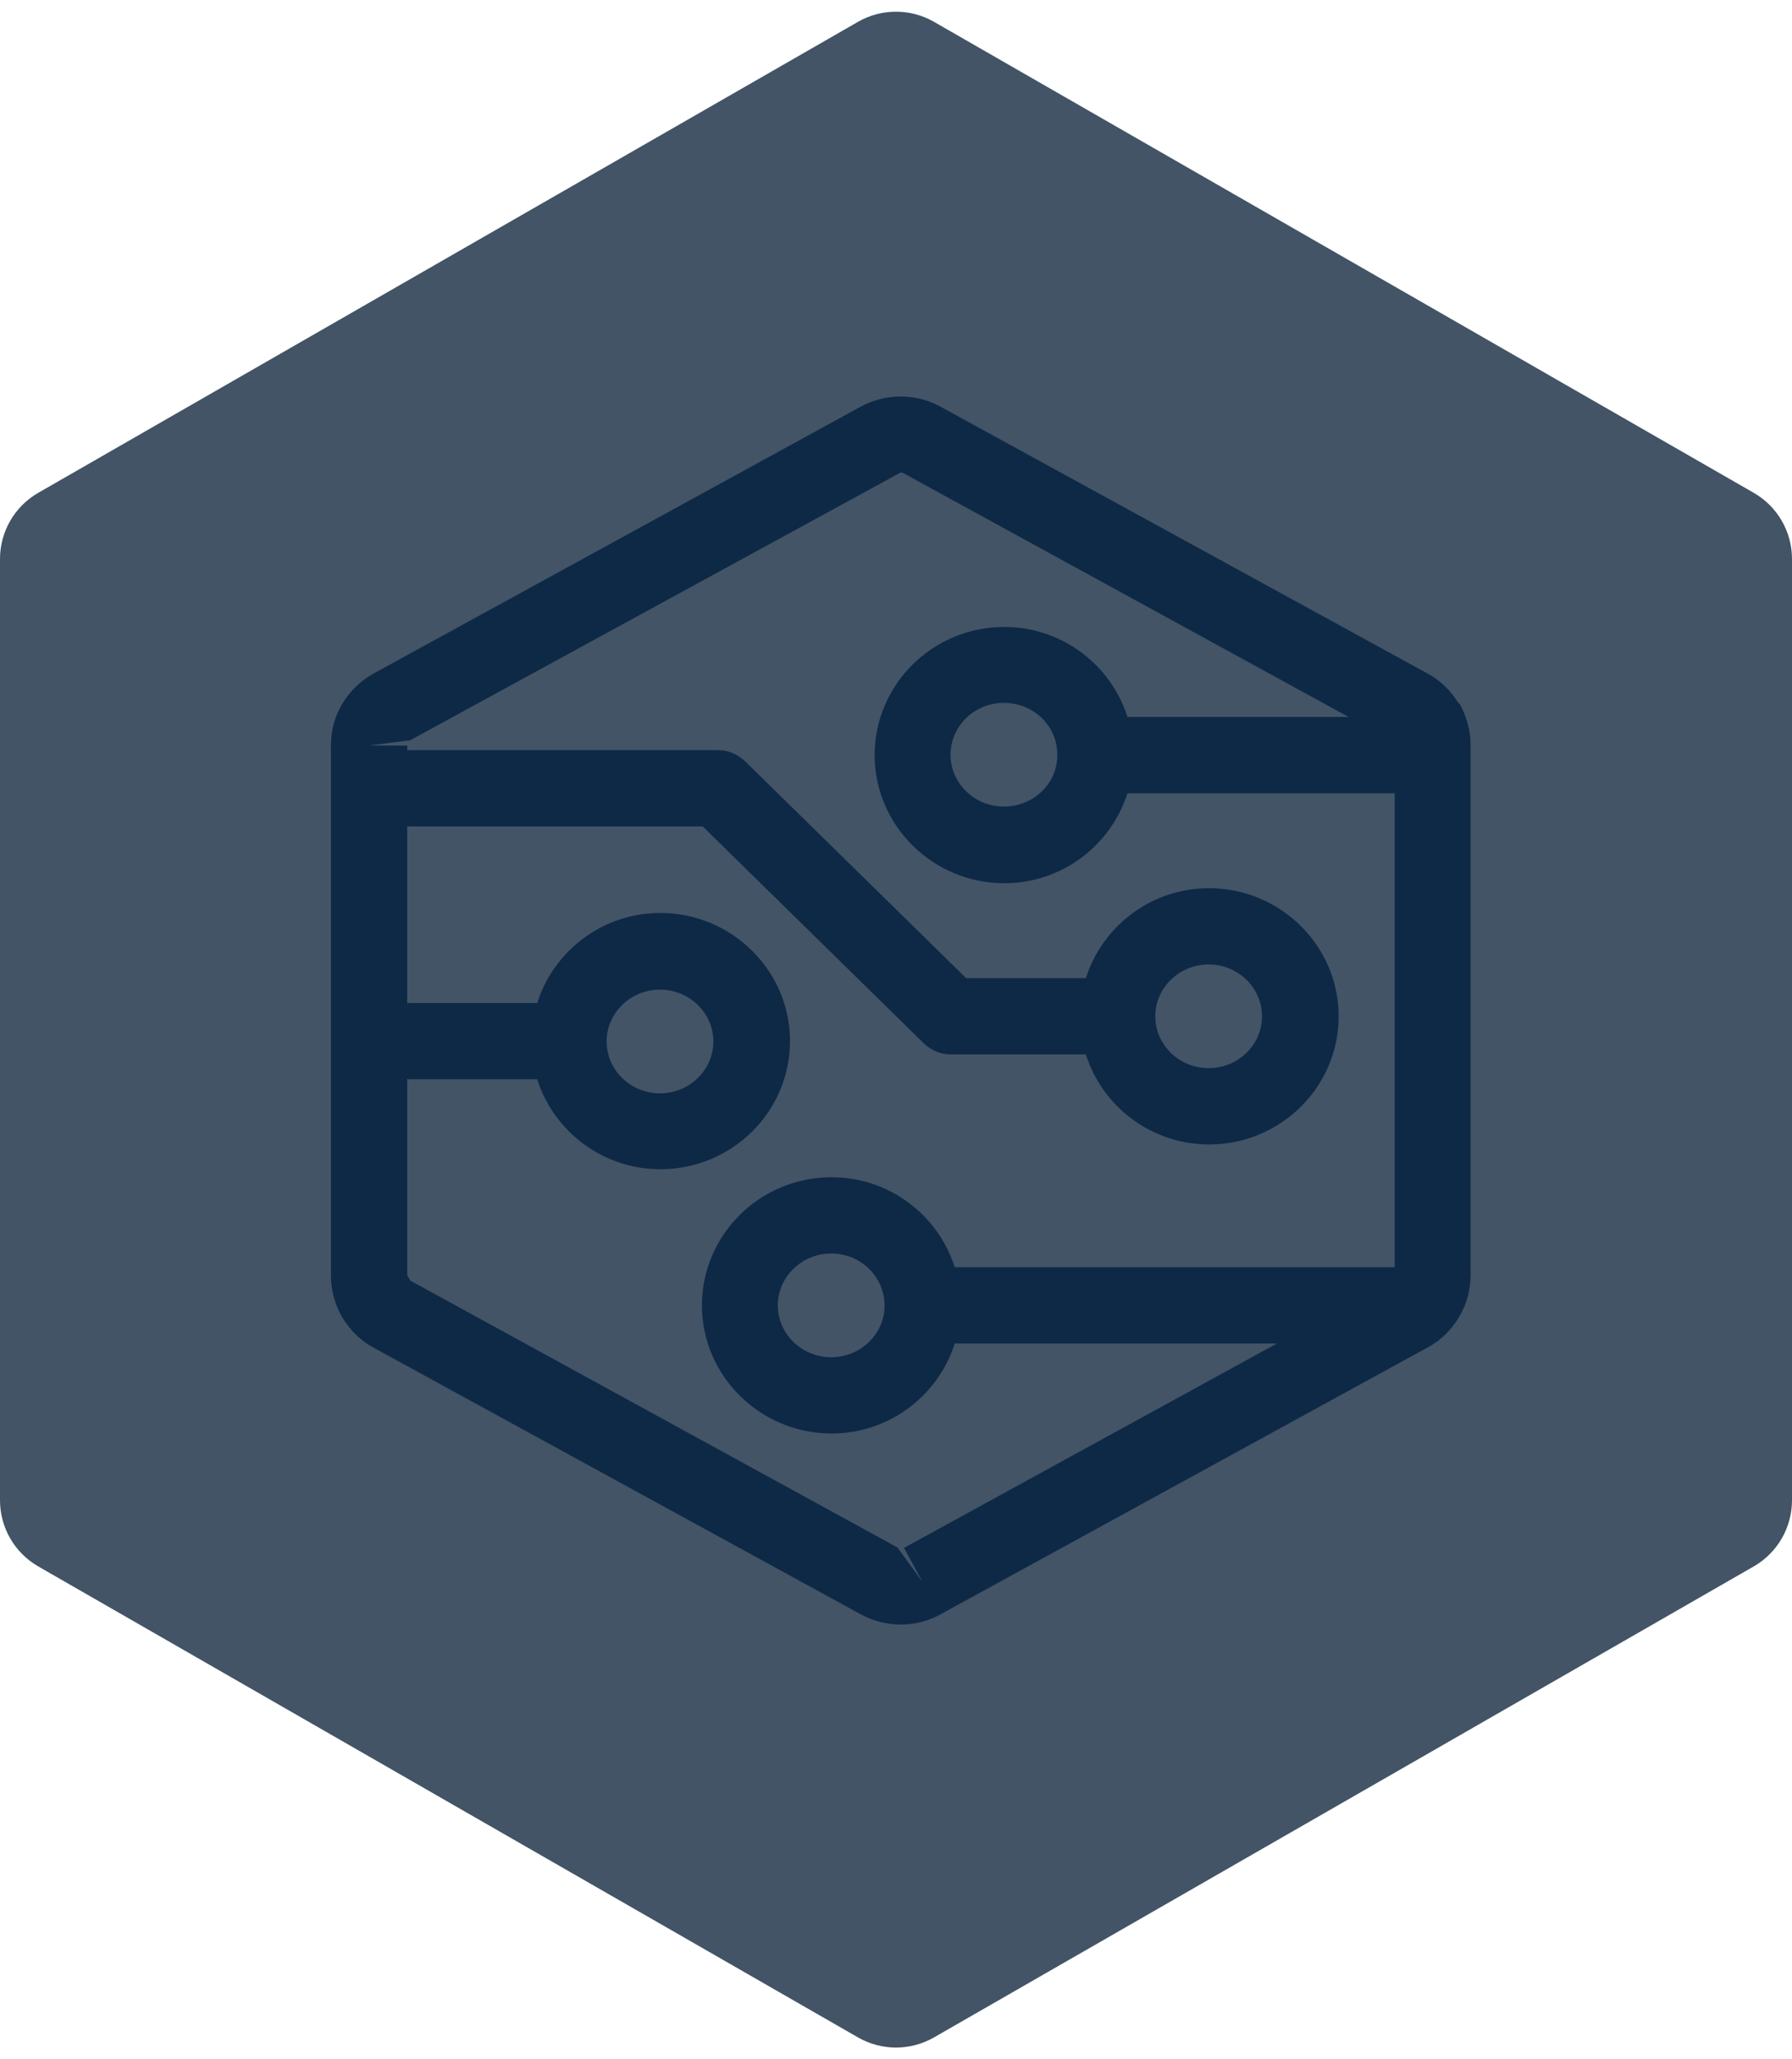 <?xml version="1.0" encoding="UTF-8"?> <svg xmlns="http://www.w3.org/2000/svg" width="47" height="54" viewBox="0 0 47 54" fill="none"><path d="M22.504 0.572C23.121 0.218 23.879 0.218 24.496 0.572L45.996 12.923C46.617 13.28 47 13.941 47 14.658V39.342C47 40.059 46.617 40.72 45.996 41.077L24.496 53.428C23.879 53.782 23.121 53.782 22.504 53.428L1.004 41.077C0.383 40.72 0 40.059 0 39.342V14.658C0 13.941 0.383 13.28 1.004 12.923L22.504 0.572Z" fill="#425466"></path><g clip-path="url(#clip0_7329_10829)"><path d="M38.26 18.451C38.06 18.121 37.78 17.841 37.44 17.661L24.66 10.661C24.03 10.311 23.22 10.311 22.58 10.661L9.8 17.661C9.46 17.851 9.18 18.121 8.98 18.451C8.78 18.781 8.68 19.161 8.68 19.551V33.451C8.68 33.841 8.79 34.221 8.98 34.551C9.18 34.881 9.46 35.161 9.8 35.341L22.59 42.341C22.91 42.511 23.27 42.601 23.63 42.601C23.99 42.601 24.35 42.511 24.67 42.331L37.45 35.331C37.79 35.151 38.07 34.871 38.27 34.531C38.47 34.201 38.57 33.821 38.57 33.431V19.531C38.57 19.151 38.46 18.771 38.27 18.431L38.26 18.451ZM24.18 41.461L23.54 40.581L10.76 33.581L10.68 33.441V28.291C10.68 28.291 10.71 28.301 10.73 28.301H14.09C14.52 29.661 15.8 30.661 17.32 30.661C19.2 30.661 20.72 29.151 20.72 27.301C20.72 25.451 19.19 23.941 17.32 23.941C15.8 23.941 14.52 24.941 14.09 26.301H10.73C10.73 26.301 10.7 26.301 10.68 26.311V21.671H18.43L24.23 27.361C24.42 27.541 24.67 27.651 24.93 27.651H28.48C28.91 29.011 30.19 30.011 31.71 30.011C33.59 30.011 35.11 28.501 35.11 26.651C35.11 24.801 33.58 23.291 31.71 23.291C30.19 23.291 28.91 24.291 28.48 25.651H25.34L19.54 19.961C19.35 19.781 19.1 19.671 18.84 19.671H10.68V19.551H9.68L10.76 19.411L23.62 12.391C23.62 12.391 23.67 12.391 23.7 12.411L35.37 18.801H29.57C29.14 17.441 27.86 16.441 26.34 16.441C24.46 16.441 22.94 17.951 22.94 19.801C22.94 21.651 24.47 23.161 26.34 23.161C27.86 23.161 29.14 22.161 29.57 20.801H36.58V33.231H25.04C24.61 31.871 23.33 30.871 21.81 30.871C19.93 30.871 18.41 32.381 18.41 34.231C18.41 36.081 19.94 37.591 21.81 37.591C23.33 37.591 24.61 36.591 25.04 35.231H33.49L23.71 40.591L24.19 41.471L24.18 41.461ZM15.91 27.311C15.91 26.561 16.54 25.951 17.31 25.951C18.08 25.951 18.71 26.561 18.71 27.311C18.71 28.061 18.08 28.671 17.31 28.671C16.54 28.671 15.91 28.061 15.91 27.311ZM30.3 26.651C30.3 25.901 30.93 25.291 31.7 25.291C32.47 25.291 33.1 25.901 33.1 26.651C33.1 27.401 32.47 28.011 31.7 28.011C30.93 28.011 30.3 27.401 30.3 26.651ZM27.73 19.811C27.73 20.551 27.1 21.151 26.33 21.151C25.56 21.151 24.93 20.541 24.93 19.791C24.93 19.041 25.56 18.431 26.33 18.431C27.1 18.431 27.73 19.031 27.73 19.781C27.73 19.781 27.73 19.781 27.73 19.791C27.73 19.791 27.73 19.791 27.73 19.801V19.811ZM23.2 34.241C23.2 34.981 22.57 35.591 21.8 35.591C21.03 35.591 20.4 34.981 20.4 34.231C20.4 33.481 21.03 32.871 21.8 32.871C22.57 32.871 23.19 33.471 23.2 34.221C23.2 34.221 23.2 34.221 23.2 34.231C23.2 34.241 23.2 34.231 23.2 34.241Z" fill="#0E2946"></path></g><defs><clipPath id="clip0_7329_10829"><rect width="47" height="47" fill="white" transform="translate(0 3)"></rect></clipPath></defs></svg> 